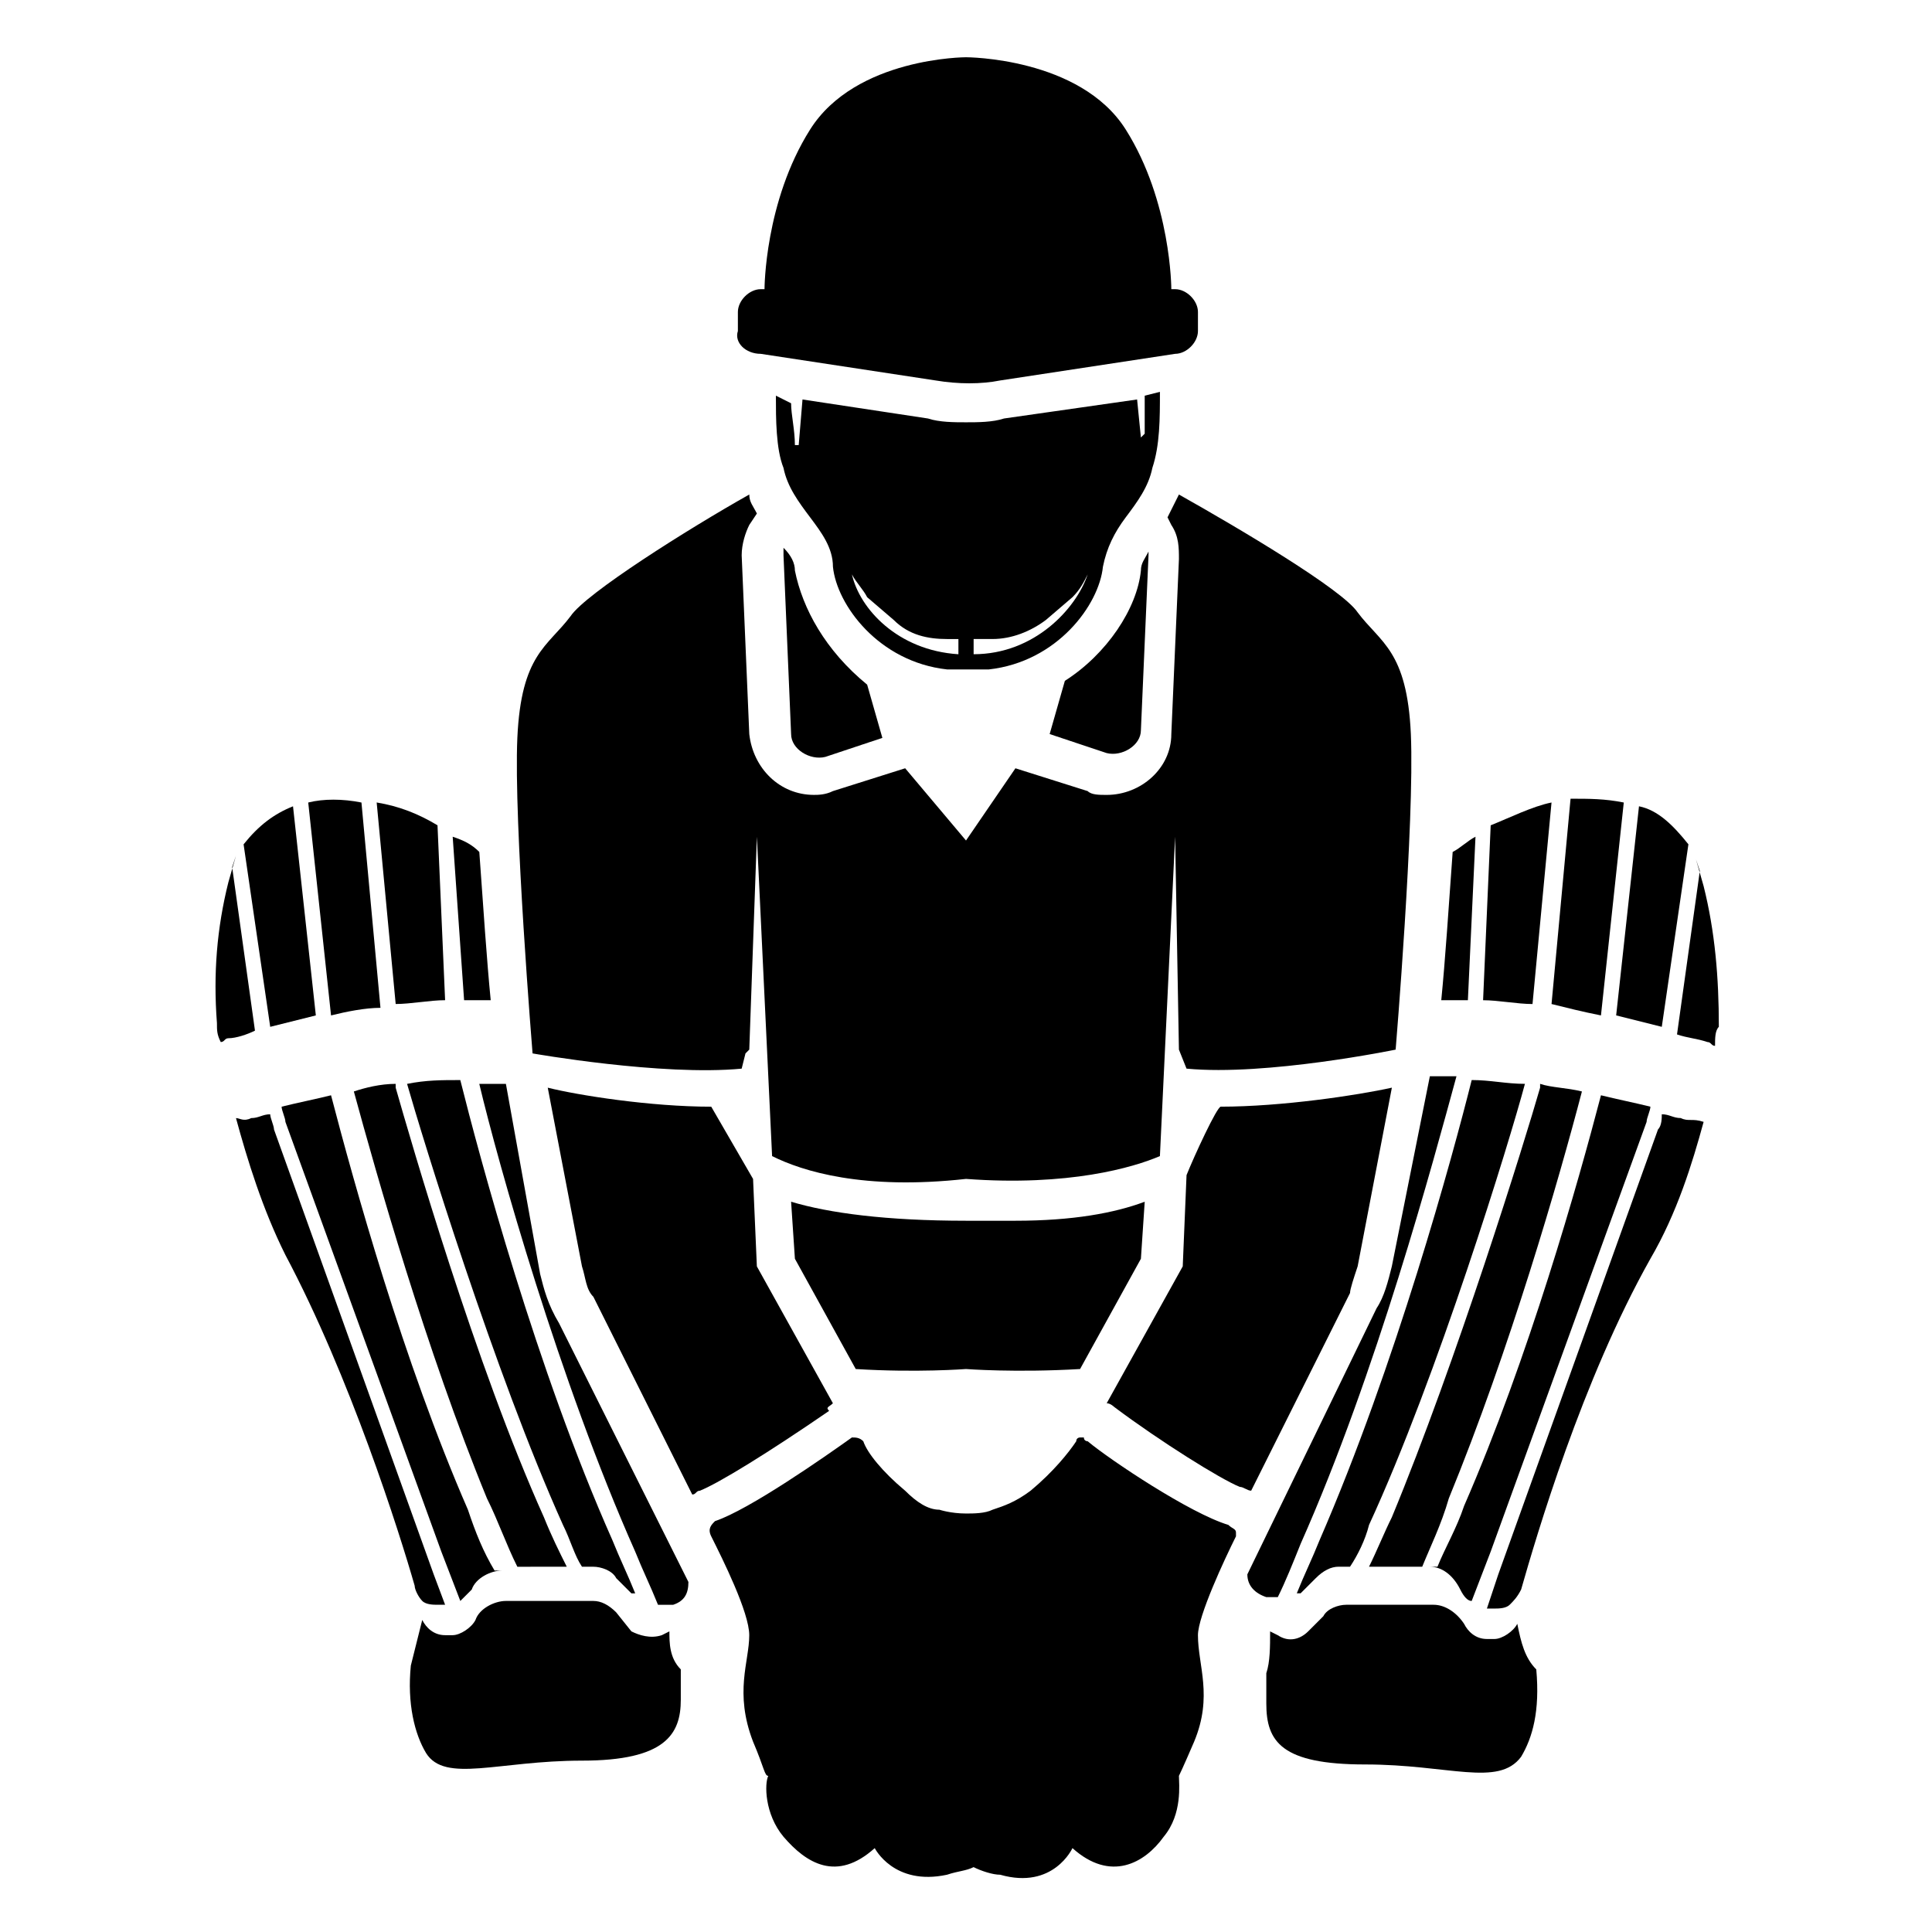 <?xml version="1.0" encoding="UTF-8"?>
<!-- Uploaded to: SVG Repo, www.svgrepo.com, Generator: SVG Repo Mixer Tools -->
<svg fill="#000000" width="800px" height="800px" version="1.1" viewBox="144 144 512 512" xmlns="http://www.w3.org/2000/svg">
 <g>
  <path d="m546.1 574.32c-1.008 2.016-4.031 4.031-6.047 4.031h-2.016c-3.023 0-5.039-2.016-6.047-4.031-2.016-3.023-5.039-5.039-8.062-5.039h-23.176c-2.016 0-5.039 1.008-6.047 3.023l-4.031 4.031c-2.016 2.016-5.039 3.023-8.062 1.008l-2.016-1.008c0 4.031 0 8.062-1.008 11.082v8.062c0 10.078 4.031 16.121 26.199 16.121 22.168 0 35.266 6.047 41.312-2.016 3.023-5.039 5.039-12.09 4.031-23.176-3.016-3.019-4.023-7.051-5.031-12.09z"/>
  <path d="m568.27 413.1 6.047-56.426c-5.039-1.008-9.07-1.008-14.105-1.008l-5.039 54.41c4.031 1.008 8.062 2.016 13.098 3.023z"/>
  <path d="m555.17 356.67c-5.039 1.008-11.082 4.031-16.121 6.047l-2.016 46.352c4.031 0 9.07 1.008 13.098 1.008z"/>
  <path d="m595.48 378.84-2.016-7.055 1.008 3.023-6.047 43.328c3.023 1.008 5.039 1.008 8.062 2.016 1.008 0 1.008 1.008 2.016 1.008 0-2.016 0-4.031 1.008-5.039 0-13.102-1.008-25.191-4.031-37.281z"/>
  <path d="m584.39 416.12 7.055-48.367c-4.031-5.039-8.062-9.07-13.098-10.078l-6.047 55.418c4.027 1.012 8.059 2.019 12.09 3.027z"/>
  <path d="m535.02 365.74c-2.016 1.008-4.031 3.023-6.047 4.031-1.008 14.105-2.016 29.223-3.023 39.297h7.055z"/>
  <path d="m589.43 440.3c-2.016 0-3.023-1.008-5.039-1.008 0 1.008 0 3.023-1.008 4.031l-42.316 117.89-3.023 9.07h2.016c1.008 0 3.023 0 4.031-1.008 1.008-1.008 2.016-2.016 3.023-4.031 4.031-14.105 16.121-55.418 34.258-87.664 7.055-12.09 11.082-25.191 14.105-36.273-3.023-1.008-4.031 0-6.047-1.008z"/>
  <path d="m548.12 431.23c-5.039 0-9.07-1.008-14.105-1.008-5.039 20.152-20.152 75.57-40.305 121.92-2.016 5.039-4.031 9.07-6.047 14.105h1.008l4.031-4.031c2.016-2.016 4.031-3.023 6.047-3.023h3.023c2.016-3.023 4.031-7.055 5.039-11.082 18.133-39.297 37.281-101.77 41.309-116.88v0z"/>
  <path d="m527.96 541.07c16.121-39.297 29.223-84.641 35.266-107.82-4.031-1.008-8.062-1.008-11.082-2.016v1.008c-4.031 14.105-22.168 72.547-39.297 113.86-2.016 4.031-4.031 9.07-6.047 13.098h14.105c2.019-5.035 5.039-11.082 7.055-18.133z"/>
  <path d="m530.99 565.25c1.008 2.016 2.016 3.023 3.023 3.023l5.039-13.098 41.312-113.86c0-1.008 1.008-3.023 1.008-4.031-4.031-1.008-9.07-2.016-13.098-3.023-6.047 23.176-19.145 69.527-36.273 108.82-2.016 6.047-5.039 11.082-7.055 16.121h-2.016c3.019 0 6.043 2.016 8.059 6.043z"/>
  <path d="m479.6 567.26h1.008 2.016c2.016-4.031 4.031-9.07 6.047-14.105 20.152-45.344 35.266-101.77 41.312-123.94h-7.055l-10.078 50.383c-1.008 4.031-2.016 8.062-4.031 11.082l-34.258 70.535c0 3.023 2.016 5.035 5.039 6.043z"/>
  <path d="m321.4 576.33-2.012 1.008c-3.023 1.008-6.047 0-8.062-1.008l-4.031-5.039c-2.016-2.016-4.031-3.023-6.047-3.023h-23.176c-3.023 0-7.055 2.016-8.062 5.039-1.008 2.016-4.031 4.031-6.047 4.031h-2.016c-3.023 0-5.039-2.016-6.047-4.031-1.008 4.031-2.016 8.062-3.023 12.09-1.008 10.078 1.008 18.137 4.031 23.176 5.039 8.062 19.145 2.016 41.312 2.016 22.168 0 26.199-7.055 26.199-16.121v-8.062c-3.019-3.019-3.019-7.051-3.019-10.074z"/>
  <path d="m211.57 417.13-6.047-43.328 1.008-3.023-2.016 7.055c-3.023 12.09-4.031 24.184-3.023 37.281 0 2.016 0 3.023 1.008 5.039 1.008 0 1.008-1.008 2.016-1.008 2.016 0 5.039-1.008 7.055-2.016z"/>
  <path d="m215.61 416.12c4.031-1.008 8.062-2.016 12.09-3.023l-6.047-55.418c-5.039 2.016-9.07 5.039-13.098 10.078z"/>
  <path d="m266.99 409.07h7.055c-1.008-10.078-2.016-25.191-3.023-39.297-2.016-2.016-4.031-3.023-7.055-4.031z"/>
  <path d="m248.86 410.07c4.031 0 9.07-1.008 13.098-1.008l-2.016-46.352c-5.039-3.023-10.078-5.039-16.121-6.047z"/>
  <path d="m231.73 413.1c4.031-1.008 9.07-2.016 13.098-2.016l-5.039-54.41c-5.039-1.008-10.078-1.008-14.105 0z"/>
  <path d="m255.91 568.27c1.008 1.008 3.023 1.008 4.031 1.008h2.016l-3.023-8.059-42.32-117.89c0-1.008-1.008-3.023-1.008-4.031-2.016 0-3.023 1.008-5.039 1.008-2.016 1.008-3.023 0-4.031 0 3.023 11.082 7.055 24.184 13.098 36.273 17.129 32.242 30.23 73.555 34.258 87.664 0.004 1.008 1.012 3.023 2.019 4.031z"/>
  <path d="m301.25 559.2c2.016 0 5.039 1.008 6.047 3.023l4.031 4.031h1.008c-2.016-5.039-4.031-9.07-6.047-14.105-20.152-45.344-35.266-101.77-40.305-121.92-5.039 0-9.07 0-14.105 1.008 4.031 14.105 23.176 76.578 41.312 116.88 2.016 4.031 3.023 8.062 5.039 11.082z"/>
  <path d="m287.14 481.62-9.07-50.383h-7.055c5.039 21.16 21.16 78.594 41.312 123.94 2.016 5.039 4.031 9.07 6.047 14.105h2.016 2.016c3.023-1.008 4.031-3.023 4.031-6.047l-34.258-68.52c-3.023-5.035-4.031-9.066-5.039-13.094z"/>
  <path d="m231.73 434.26c-4.031 1.008-9.07 2.016-13.098 3.023 0 1.008 1.008 3.023 1.008 4.031l41.312 113.86 5.039 13.098c1.008-1.008 2.016-2.016 3.023-3.023 1.008-3.023 5.039-5.039 8.062-5.039h-2.016c-3.023-5.039-5.039-10.078-7.055-16.121-17.133-39.297-30.23-86.652-36.277-109.83z"/>
  <path d="m294.2 559.2c-2.016-4.031-4.031-8.062-6.047-13.098-18.137-40.305-35.266-99.754-39.297-113.86v-1.008c-4.031 0-8.062 1.008-11.082 2.016 6.047 22.168 19.145 68.52 35.266 107.82 3.023 6.047 5.039 12.09 8.062 18.137z"/>
  <path d="m353.65 462.47 1.008 15.113 16.121 29.223c16.121 1.008 29.223 0 29.223 0s13.098 1.008 30.23 0l16.121-29.223 1.008-15.113c-8.062 3.023-19.145 5.039-34.258 5.039h-13.098c-21.164-0.004-36.281-2.019-46.355-5.039z"/>
  <path d="m340.55 427.2 1.008-4.031 1.008-1.008 2.016-56.426 4.031 84.641c8.062 4.031 24.184 9.07 51.387 6.047 27.207 2.016 44.336-3.023 51.387-6.047l4.031-84.641 1.008 56.426 2.016 5.039c21.16 2.016 55.418-5.039 55.418-5.039s5.039-60.457 4.031-83.633c-1.008-22.168-8.062-24.184-14.105-32.242-4.031-6.047-31.234-22.168-47.359-31.234l-3.023 6.047 1.008 2.016c2.016 3.023 2.016 6.047 2.016 9.07l-2.016 46.352c0 9.07-8.062 16.121-17.129 16.121-2.016 0-4.031 0-5.039-1.008l-19.145-6.047-13.098 19.141-16.121-19.145-19.145 6.047c-2.016 1.008-4.031 1.008-5.039 1.008-9.07 0-16.121-7.055-17.129-16.121l-2.016-47.359c0-3.023 1.008-6.047 2.016-8.062l2.016-3.023c-1.008-2.016-2.016-3.023-2.016-5.039-16.121 9.07-43.328 26.199-47.359 32.242-6.047 8.062-13.098 10.078-14.105 32.242-1.008 22.168 4.031 83.633 4.031 83.633-0.004 0.004 34.258 6.051 55.418 4.035z"/>
  <path d="m503.79 479.6 9.07-47.359c-9.07 2.016-29.223 5.039-45.344 5.039-1.008 0-7.055 13.098-9.07 18.137l-1.008 24.184-20.152 36.273c1.008 0 2.016 1.008 2.016 1.008 12.09 9.07 28.215 19.145 33.25 21.16 1.008 0 2.016 1.008 3.023 1.008l26.199-52.395c0-1.012 1.008-4.031 2.016-7.055z"/>
  <path d="m364.73 515.88-20.152-36.273-1.008-23.176-11.082-19.145c-16.121 0-35.266-3.023-43.328-5.039l9.07 47.359c1.008 3.023 1.008 6.047 3.023 8.062l26.199 52.395c1.008 0 1.008-1.008 2.016-1.008 5.039-2.016 18.137-10.078 34.258-21.16-1.012-1.008-0.004-1.008 1.004-2.016z"/>
  <path d="m354.66 295.21c0-2.016-1.008-4.031-3.023-6.047v2.016l2.016 47.359c0 4.031 5.039 7.055 9.07 6.047l15.113-5.039-4.031-14.105c-11.086-9.07-17.129-20.156-19.145-30.23z"/>
  <path d="m432.24 525.95s-1.008 0-1.008-1.008h-1.008s-1.008 0-1.008 1.008c-2.016 3.023-6.047 8.062-12.09 13.098-4.031 3.023-7.055 4.031-10.078 5.039-2.016 1.008-5.039 1.008-7.055 1.008-4.031 0-7.055-1.008-7.055-1.008-3.023 0-6.047-2.016-9.07-5.039-6.047-5.039-10.078-10.078-11.082-13.098-1.008-1.008-2.016-1.008-3.023-1.008-7.055 5.039-27.207 19.145-36.273 22.168-1.008 1.008-2.016 2.016-1.008 4.031 3.023 6.047 10.078 20.152 10.078 26.199 0 7.055-4.031 15.113 1.008 28.215 3.023 7.055 3.023 9.07 4.031 9.07-1.008 2.016-1.008 10.078 4.031 16.121 6.047 7.055 14.105 12.09 24.184 3.023 0 0 5.039 10.078 19.145 7.055 3.023-1.008 5.039-1.008 7.055-2.016 2.016 1.008 5.039 2.016 7.055 2.016 14.105 4.031 19.145-7.055 19.145-7.055 10.078 9.07 19.145 4.031 24.184-3.023 5.039-6.047 4.031-14.105 4.031-16.121 0 0 1.008-2.016 4.031-9.07 5.039-12.09 1.008-20.152 1.008-28.215 0-5.039 7.055-20.152 10.078-26.199v-1.008c0-1.008-1.008-1.008-2.016-2.016-10.082-3.023-31.242-17.129-37.289-22.168z"/>
  <path d="m426.2 324.43-4.031 14.105 15.113 5.039c4.031 1.008 9.07-2.016 9.07-6.047l2.016-46.352v-1.008c-1.008 2.016-2.016 3.023-2.016 5.039-1.008 10.078-9.066 22.172-20.152 29.223z"/>
  <path d="m451.39 247.85-4.031 1.008v10.078l-1.008 1.008-1.008-10.078-35.266 5.039c-3.023 1.008-7.055 1.008-10.078 1.008-3.023 0-7.055 0-10.078-1.008l-33.25-5.039-1.008 12.09h-1.008c0-4.031-1.008-8.062-1.008-11.082l-4.027-2.016c0 6.047 0 14.105 2.016 19.145 1.008 5.039 4.031 9.07 7.055 13.098 3.023 4.031 6.047 8.062 6.047 13.098 1.008 10.078 12.09 25.191 30.23 27.207h1.008 9.07 1.008c18.137-2.016 29.223-17.129 30.23-27.207 1.008-5.039 3.023-9.07 6.047-13.098 3.023-4.031 6.047-8.062 7.055-13.098 2.004-6.047 2.004-13.098 2.004-20.152zm-81.617 48.367c1.008 2.016 3.023 4.031 4.031 6.047l7.055 6.047c4.031 4.031 9.07 5.039 14.105 5.039h3.023v4.031c-16.121-1.012-26.199-12.098-28.215-21.164zm32.246 21.16v-4.031h5.039c5.039 0 10.078-2.016 14.105-5.039l7.055-6.047c2.016-2.016 3.023-4.031 4.031-6.047-3.027 9.07-14.109 21.164-30.23 21.164zm44.332-52.398v-1.008 1.008z"/>
  <path d="m345.59 237.77 46.352 7.055c6.047 1.008 12.09 1.008 17.129 0l46.352-7.055c3.023 0 6.047-3.023 6.047-6.047v-5.039c0-3.023-3.023-6.047-6.047-6.047h-1.008s0-23.176-12.09-42.32c-12.094-19.145-42.32-19.145-42.32-19.145s-29.223 0-41.312 19.145c-12.09 19.145-12.09 42.32-12.09 42.32h-1.008c-3.023 0-6.047 3.023-6.047 6.047v5.039c-1.008 3.023 2.012 6.047 6.043 6.047z"/>
 </g>
</svg>